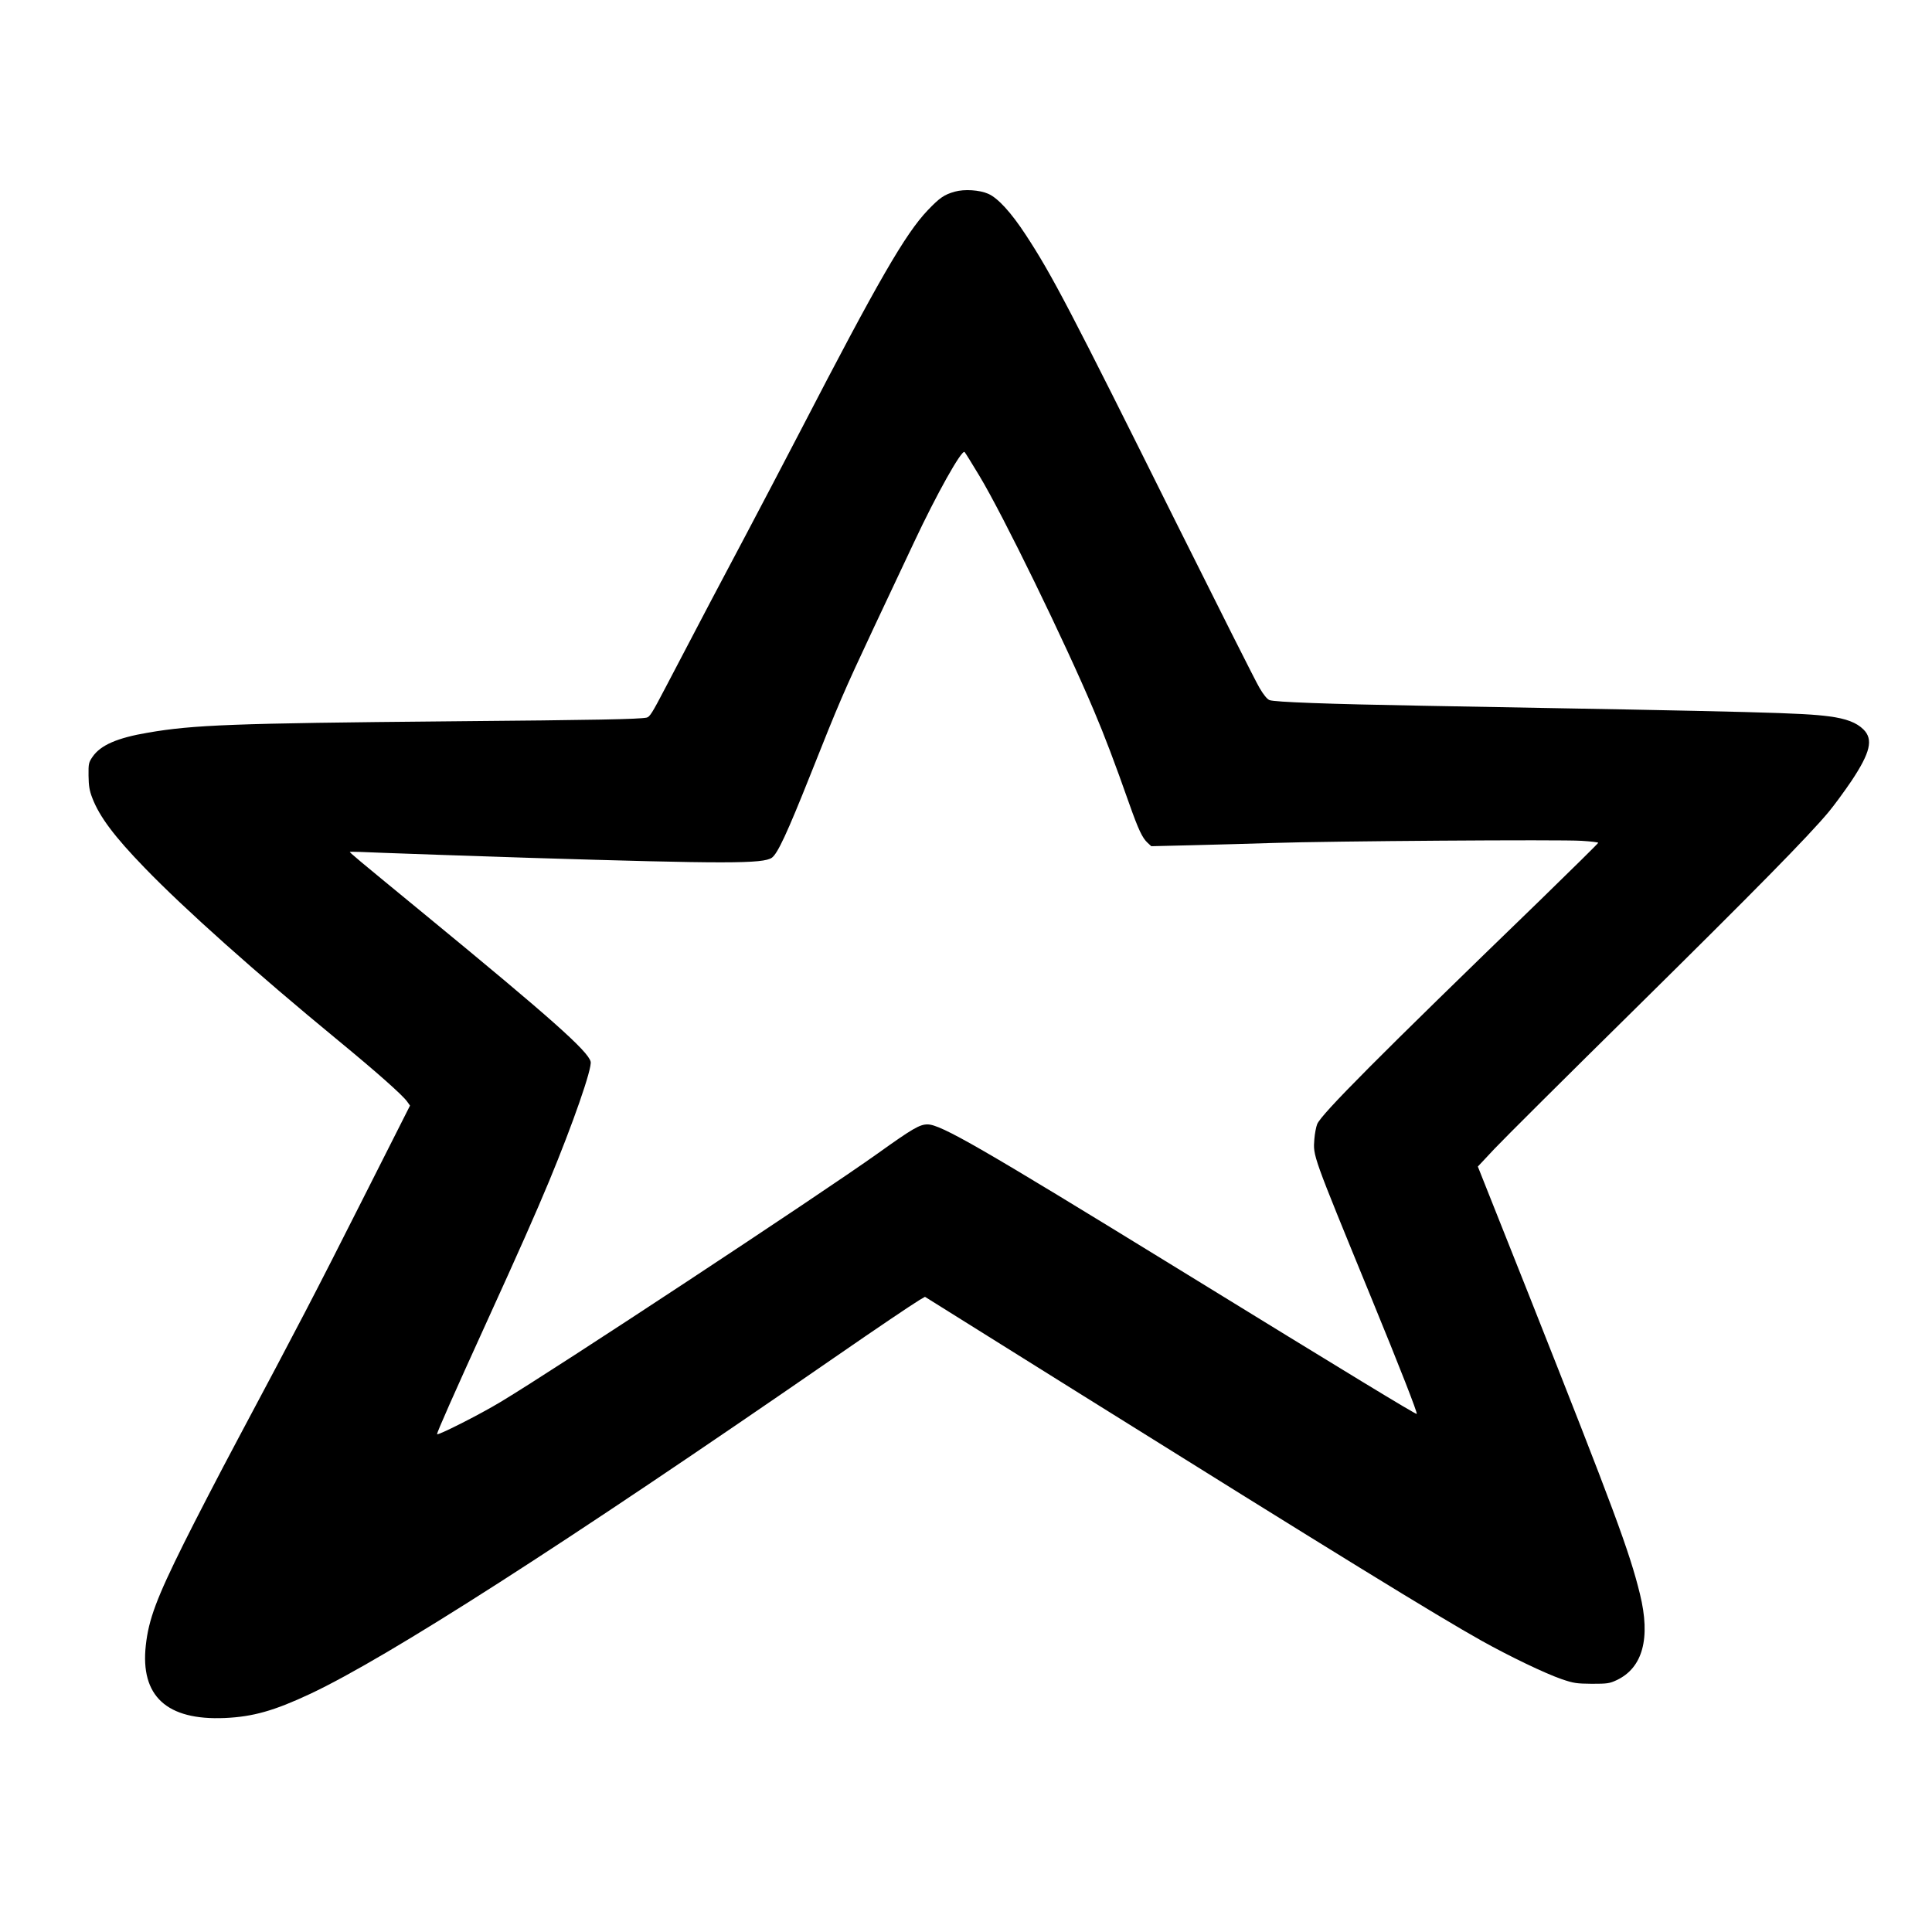 <?xml version="1.0" encoding="UTF-8" standalone="yes"?>
<svg version="1.0" xmlns="http://www.w3.org/2000/svg" width="1024pt" height="1024pt" viewBox="0 0 1366 1366" preserveAspectRatio="xMidYMid meet">
  <g transform="translate(0,1366) scale(0.1,-0.1)" fill="#000000" stroke="none">
    <path d="M6751 12305 c-75 -21 -107 -43 -192 -132 -158 -166 -350 -498 -899
-1558 -123 -236 -294 -563 -380 -725 -151 -284 -347 -655 -575 -1092 -93 -178
-111 -208 -134 -212 -59 -11 -339 -17 -1391 -26 -1534 -14 -1812 -25 -2133
-80 -218 -37 -335 -88 -392 -170 -28 -41 -30 -49 -29 -134 1 -72 6 -105 27
-159 51 -132 155 -271 369 -492 282 -292 785 -741 1371 -1223 266 -219 454
-385 486 -431 l20 -28 -333 -659 c-340 -674 -456 -896 -884 -1699 -135 -253
-306 -584 -381 -735 -194 -390 -250 -540 -270 -723 -40 -359 148 -532 559
-514 199 9 348 51 604 171 548 258 1785 1051 3696 2371 333 230 541 370 612
414 l38 22 1062 -664 c1850 -1156 2556 -1590 2874 -1768 197 -110 449 -231
565 -271 85 -29 105 -32 214 -33 109 0 125 2 176 26 184 87 241 296 164 609
-74 302 -185 599 -781 2104 l-365 918 118 126 c65 69 512 514 993 988 852 841
1225 1220 1370 1394 39 47 111 145 161 219 133 200 155 293 85 363 -49 49
-122 77 -243 93 -195 25 -445 32 -2868 75 -676 12 -1053 26 -1089 40 -16 6
-42 37 -71 87 -26 43 -290 569 -589 1168 -747 1501 -878 1752 -1063 2034 -104
159 -197 261 -266 291 -61 27 -168 34 -236 15z m174 -2010 c165 -273 606
-1177 810 -1661 74 -174 148 -369 250 -659 64 -181 92 -240 129 -274 l26 -24
292 7 c161 4 419 11 573 16 387 13 2034 25 2178 15 64 -4 117 -10 117 -14 0
-4 -186 -187 -412 -407 -1146 -1109 -1545 -1510 -1575 -1582 -8 -20 -17 -68
-20 -106 -9 -121 -17 -99 400 -1116 207 -504 330 -820 324 -827 -6 -5 -478
282 -1694 1030 -1386 852 -1671 1017 -1765 1017 -56 0 -107 -30 -353 -206
-414 -295 -2269 -1518 -2665 -1756 -149 -90 -450 -242 -450 -228 0 14 116 277
352 795 227 498 344 762 441 995 167 403 305 798 293 844 -19 75 -286 312
-1161 1031 -504 414 -545 448 -541 452 2 2 108 -1 237 -7 129 -5 590 -21 1024
-35 1397 -43 1662 -43 1723 1 41 31 107 172 273 589 202 508 229 572 448 1039
104 220 232 492 284 603 157 335 337 657 357 637 5 -5 52 -81 105 -169z"/>
  </g>
</svg>